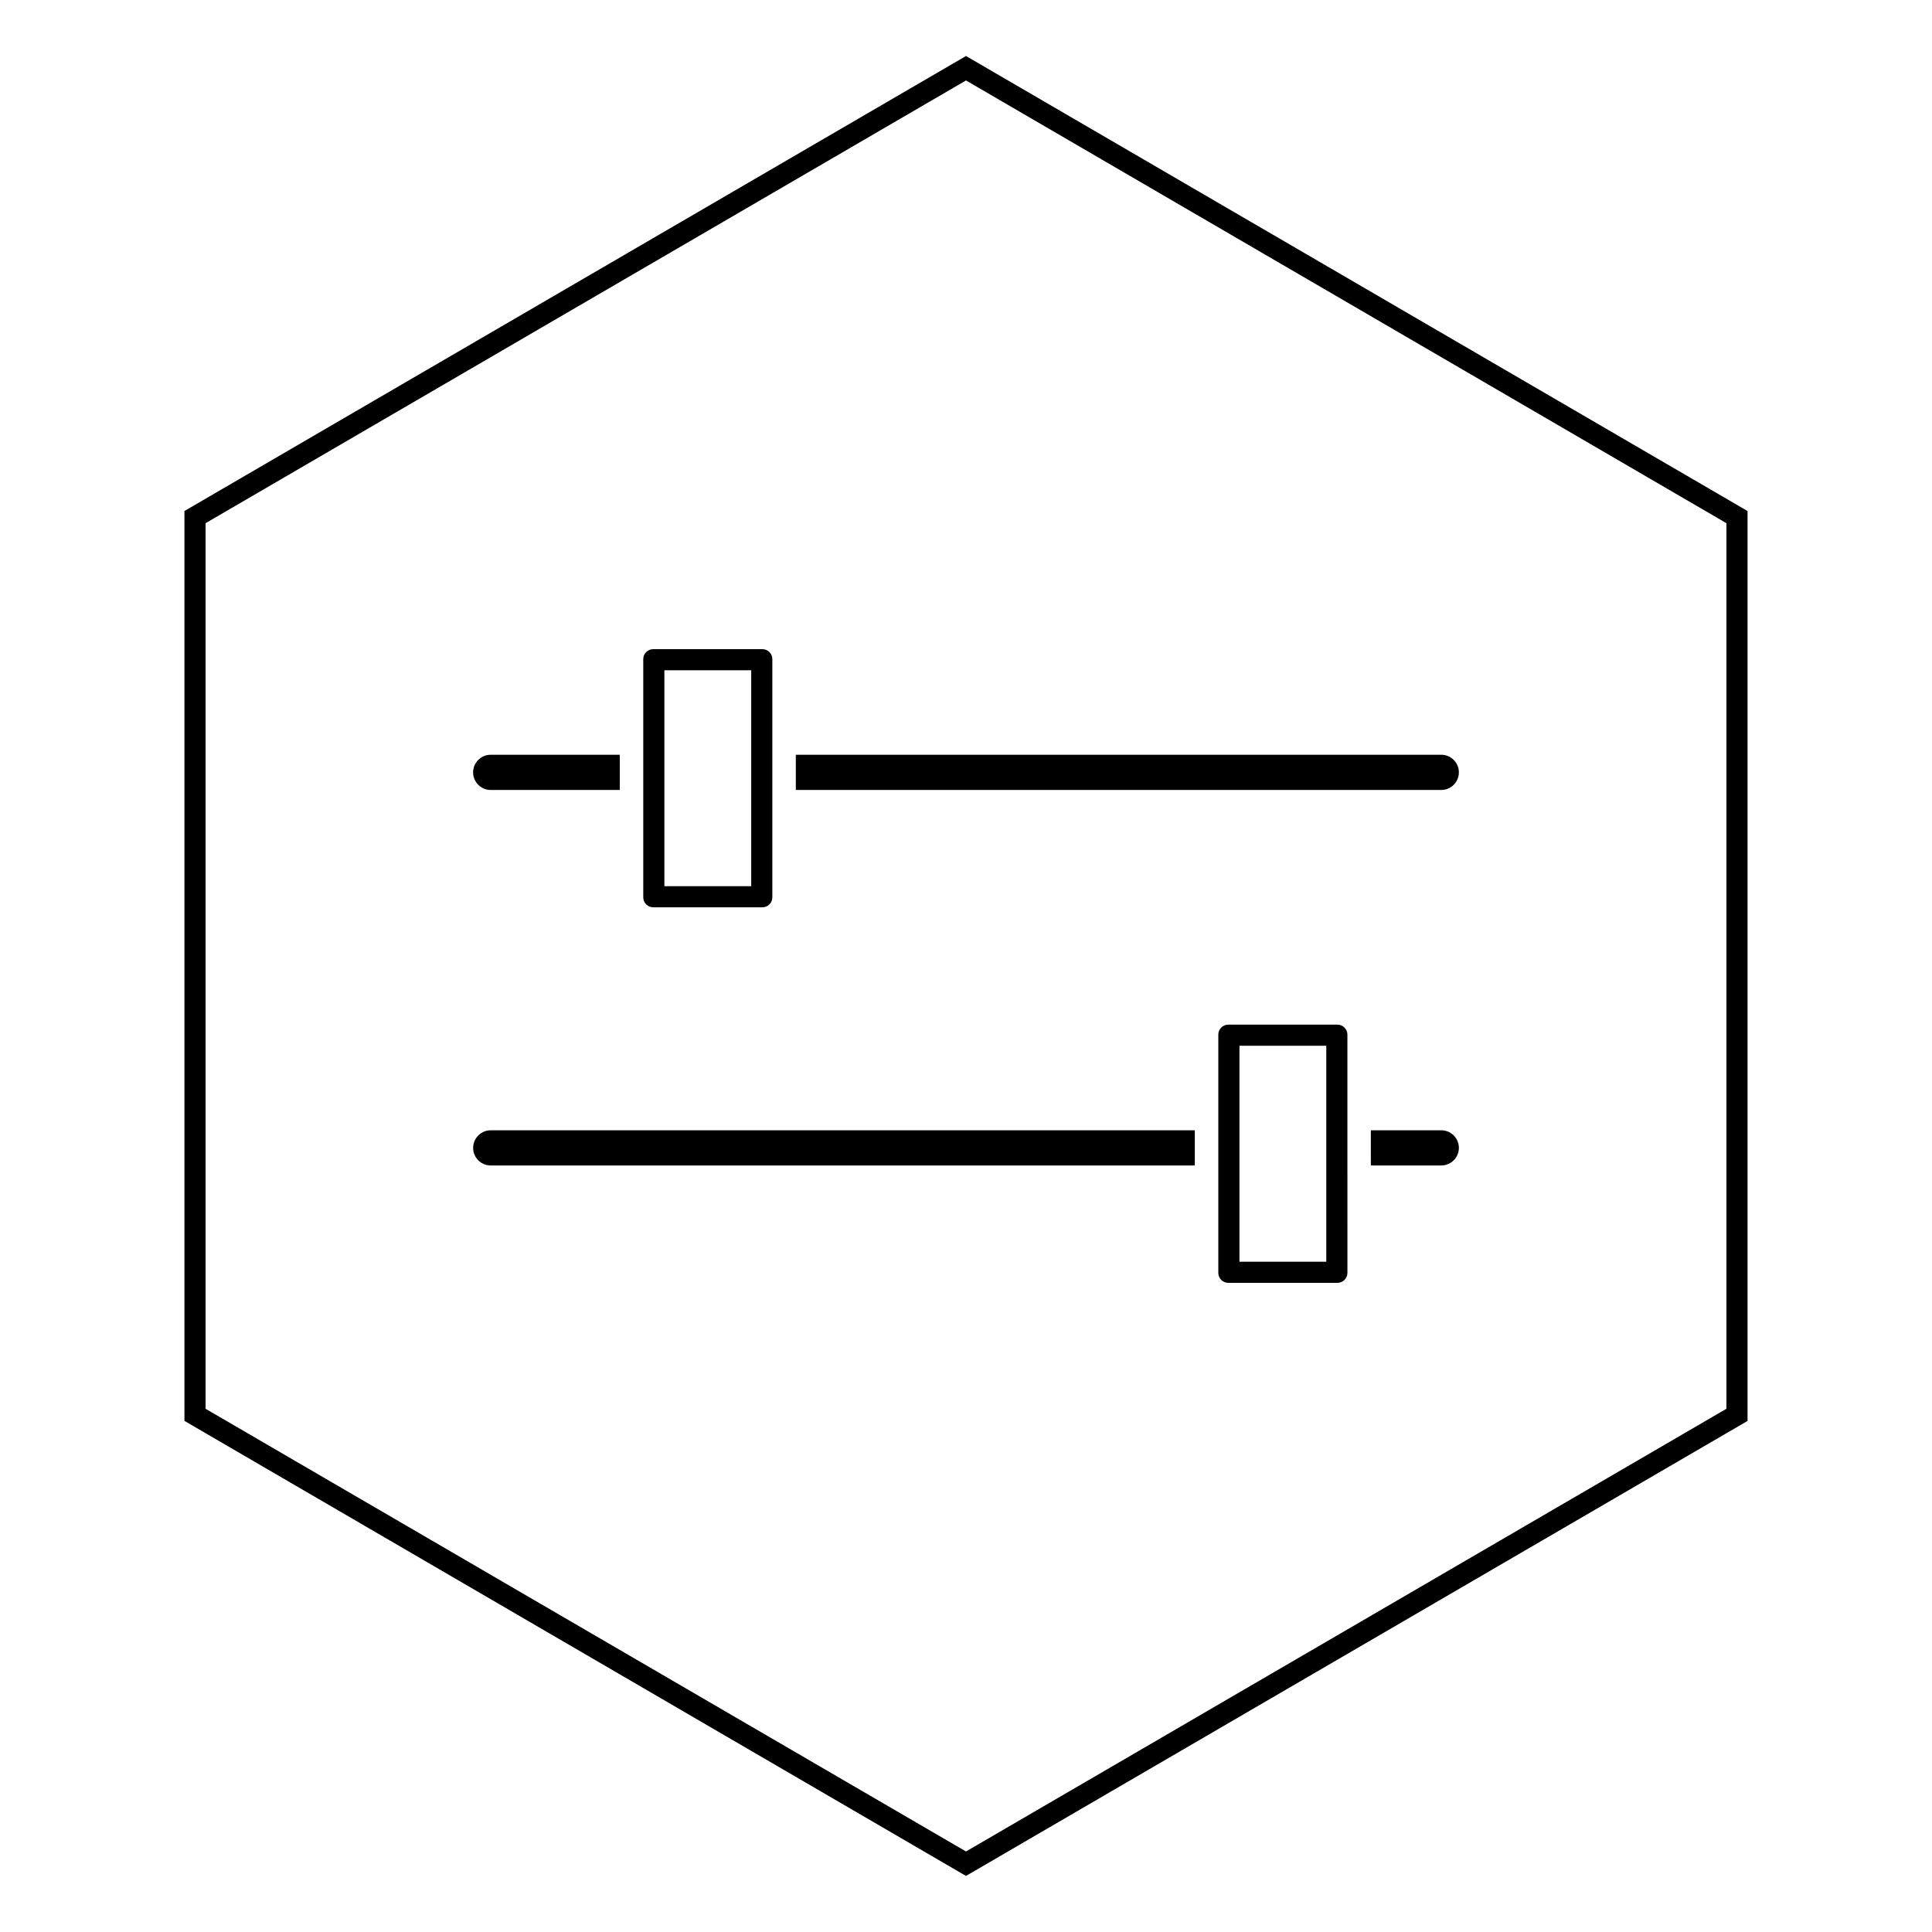 <?xml version="1.0" encoding="UTF-8"?>
<!-- Uploaded to: ICON Repo, www.iconrepo.com, Generator: ICON Repo Mixer Tools -->
<svg fill="#000000" width="800px" height="800px" version="1.1" viewBox="144 144 512 512" xmlns="http://www.w3.org/2000/svg">
 <g>
  <path d="m400 641.14-207.12-120.59v-241.13l207.12-120.58 207.12 120.59v241.13zm-201.52-123.8 201.52 117.32 201.52-117.32v-234.69l-201.52-117.33-201.52 117.33z"/>
  <path d="m507.29 452.86h18.66c2.574 0 4.668-2.09 4.668-4.656 0-2.582-2.094-4.668-4.668-4.668h-18.664z"/>
  <path d="m460.64 443.54h-186.59c-2.574 0-4.664 2.09-4.664 4.668 0 2.57 2.09 4.656 4.664 4.656h186.59z"/>
  <path d="m308.25 344.02h-34.207c-2.574 0-4.664 2.094-4.664 4.668 0 2.582 2.09 4.664 4.664 4.664h34.207z"/>
  <path d="m354.9 353.35h171.05c2.574 0 4.668-2.082 4.668-4.664 0-2.574-2.094-4.668-4.668-4.668h-171.05z"/>
  <path d="m495.48 421.14v57.227h-23.012v-57.227h23.012m2.953-5.598h-28.926c-1.461 0-2.641 1.188-2.641 2.648v63.129c0 1.465 1.18 2.648 2.641 2.648h28.926c1.449 0 2.648-1.18 2.648-2.648l-0.004-63.129c0-1.461-1.195-2.648-2.644-2.648z"/>
  <path d="m343.08 321.63v57.215h-23.012v-57.215h23.012m2.957-5.598h-28.918c-1.461 0-2.648 1.18-2.648 2.633v63.145c0 1.457 1.188 2.637 2.648 2.637h28.918c1.465 0 2.641-1.18 2.641-2.637v-63.148c0-1.449-1.176-2.629-2.641-2.629z"/>
 </g>
</svg>
